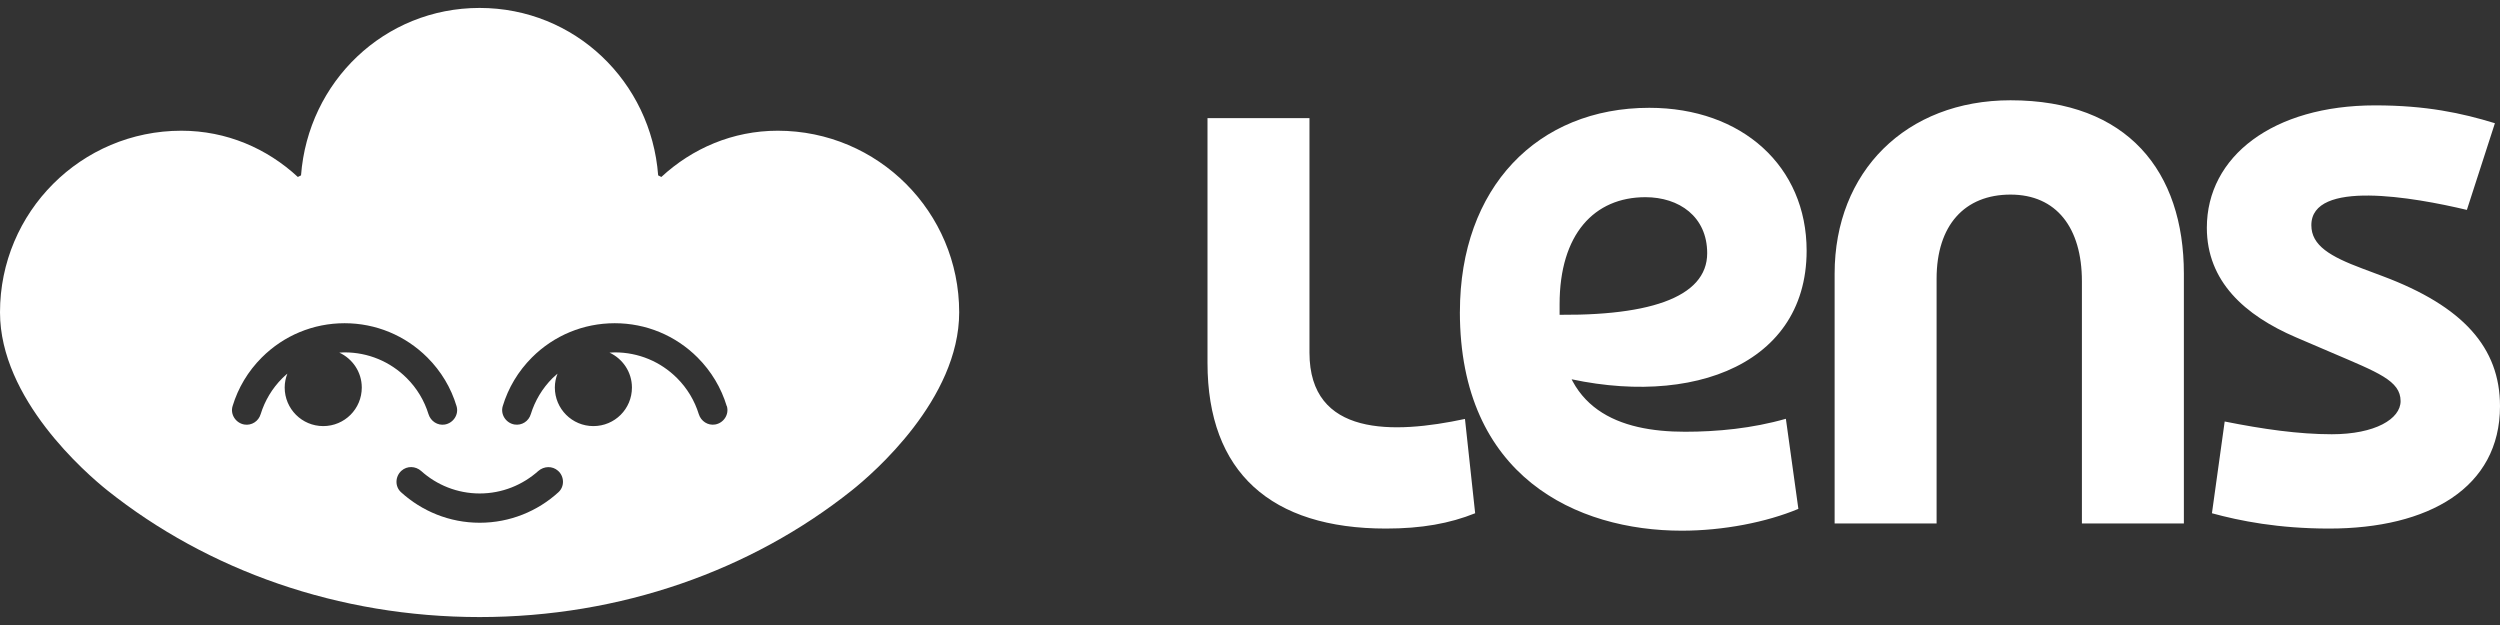 <svg width="80" height="20" viewBox="0 0 80 20" fill="none" xmlns="http://www.w3.org/2000/svg" class="styles__StyledLogo-sc-15rc2l5-4 fqNqhK"><rect x="0" y="0" width="80" height="20" fill="#333333" stroke="none"/><path fill-rule="evenodd" clip-rule="evenodd" d="M21.163 5.663C22.15 4.75 23.445 4.183 24.888 4.183C28.096 4.184 30.694 6.785 30.694 9.994C30.694 12.771 27.946 15.145 27.259 15.692C24.047 18.25 19.863 19.746 15.347 19.746C10.831 19.746 6.647 18.25 3.435 15.692C2.752 15.145 0 12.767 0 9.994C0 6.784 2.599 4.183 5.804 4.183C7.248 4.183 8.544 4.749 9.531 5.663L9.633 5.612C9.859 2.617 12.295 0.254 15.347 0.254C18.399 0.254 20.835 2.617 21.061 5.612L21.163 5.663ZM22.322 11.44C22.763 11.882 23.079 12.413 23.255 12.995H23.259C23.34 13.26 23.157 13.538 22.884 13.584C22.654 13.623 22.431 13.479 22.361 13.252C22.228 12.823 21.994 12.428 21.666 12.1C21.135 11.569 20.429 11.276 19.675 11.276C19.646 11.276 19.618 11.278 19.59 11.28C19.561 11.282 19.533 11.284 19.504 11.284C19.925 11.479 20.222 11.905 20.222 12.401C20.222 13.085 19.672 13.635 18.988 13.635C18.305 13.635 17.755 13.081 17.755 12.401C17.755 12.245 17.786 12.093 17.841 11.956C17.786 12.003 17.732 12.05 17.681 12.1C17.353 12.428 17.119 12.823 16.986 13.252C16.92 13.479 16.697 13.623 16.463 13.584C16.19 13.538 16.007 13.26 16.088 12.995C16.264 12.413 16.58 11.882 17.021 11.44C17.728 10.733 18.672 10.343 19.672 10.343C20.671 10.343 21.615 10.733 22.322 11.44ZM10.941 11.28L10.941 11.28L10.941 11.28C10.969 11.278 10.997 11.276 11.026 11.276C11.78 11.276 12.486 11.569 13.017 12.101C13.345 12.428 13.579 12.823 13.712 13.253C13.782 13.479 14.004 13.624 14.235 13.585C14.508 13.538 14.691 13.26 14.609 12.995C14.434 12.413 14.118 11.882 13.677 11.441C12.97 10.734 12.026 10.343 11.026 10.343C10.027 10.343 9.083 10.734 8.376 11.441C7.935 11.882 7.619 12.413 7.443 12.995C7.361 13.26 7.545 13.538 7.818 13.585C8.052 13.624 8.275 13.479 8.341 13.253C8.474 12.823 8.708 12.428 9.036 12.101C9.087 12.05 9.141 12.003 9.196 11.956C9.141 12.093 9.11 12.245 9.11 12.401C9.11 13.081 9.66 13.635 10.343 13.635C11.026 13.635 11.577 13.085 11.577 12.401C11.577 11.905 11.28 11.479 10.858 11.284H10.855C10.884 11.284 10.912 11.282 10.941 11.28ZM15.351 15.791C16.069 15.791 16.725 15.518 17.225 15.072C17.408 14.912 17.677 14.904 17.857 15.065C18.06 15.244 18.072 15.568 17.869 15.752C17.205 16.357 16.319 16.728 15.351 16.728C14.383 16.728 13.501 16.357 12.834 15.752C12.631 15.568 12.643 15.248 12.845 15.065C13.029 14.9 13.298 14.912 13.478 15.072C13.973 15.518 14.633 15.791 15.351 15.791Z" fill="#ffffff" style="fill:#ffffff;fill-opacity:1"></path><g clip-path="url(#clip0_4778_743)"><path d="M74.534 16.914C77.716 16.914 80 15.609 80 12.998C80 11.122 78.816 9.8 76.248 8.838L75.595 8.593C74.57 8.209 73.963 7.859 73.963 7.206C73.963 5.738 77.227 6.309 78.94 6.717L79.837 3.943C78.776 3.617 77.634 3.372 76.003 3.372C72.74 3.372 70.619 5.003 70.619 7.288C70.619 9.001 71.829 10.091 73.474 10.796L74.616 11.285C76.093 11.918 76.819 12.182 76.819 12.835C76.819 13.406 76.003 13.896 74.616 13.896C73.555 13.896 72.413 13.732 71.19 13.488L70.782 16.424C71.679 16.669 72.903 16.914 74.534 16.914ZM58.708 16.751H61.971V8.919C61.971 7.206 62.869 6.227 64.337 6.227C65.805 6.227 66.621 7.288 66.621 9.001V16.751H69.884V8.756C69.884 5.493 68.09 3.209 64.337 3.209C60.992 3.209 58.708 5.493 58.708 8.756V16.751ZM44.35 16.914C45.492 16.914 46.39 16.751 47.205 16.424L46.879 13.406C44.595 13.896 41.903 13.977 41.903 11.285V3.78H38.64V11.611C38.64 15.119 40.679 16.914 44.35 16.914ZM46.716 9.98C46.716 15.26 50.462 16.982 53.818 16.982C55.149 16.982 56.526 16.711 57.548 16.284L57.148 13.401C56.069 13.71 54.946 13.816 53.922 13.816C51.832 13.816 49.907 13.122 49.907 10.283V9.735C49.907 7.496 51.014 6.31 52.654 6.31C53.731 6.31 54.63 6.93 54.63 8.103C54.63 9.529 52.736 10.175 49.327 10.061L49.49 11.938C53.776 13.156 57.812 11.842 57.812 8.022C57.812 5.328 55.752 3.45 52.777 3.45C49.198 3.45 46.717 6.004 46.717 9.98H46.716Z" fill="#ffffff" style="fill:#ffffff;fill-opacity:1"></path></g><defs><clipPath id="clip0_4778_743"><rect width="41.361" height="13.773" fill="white" style="fill:white;fill-opacity:1" transform="translate(38.639 3.209)"></rect></clipPath></defs></svg>